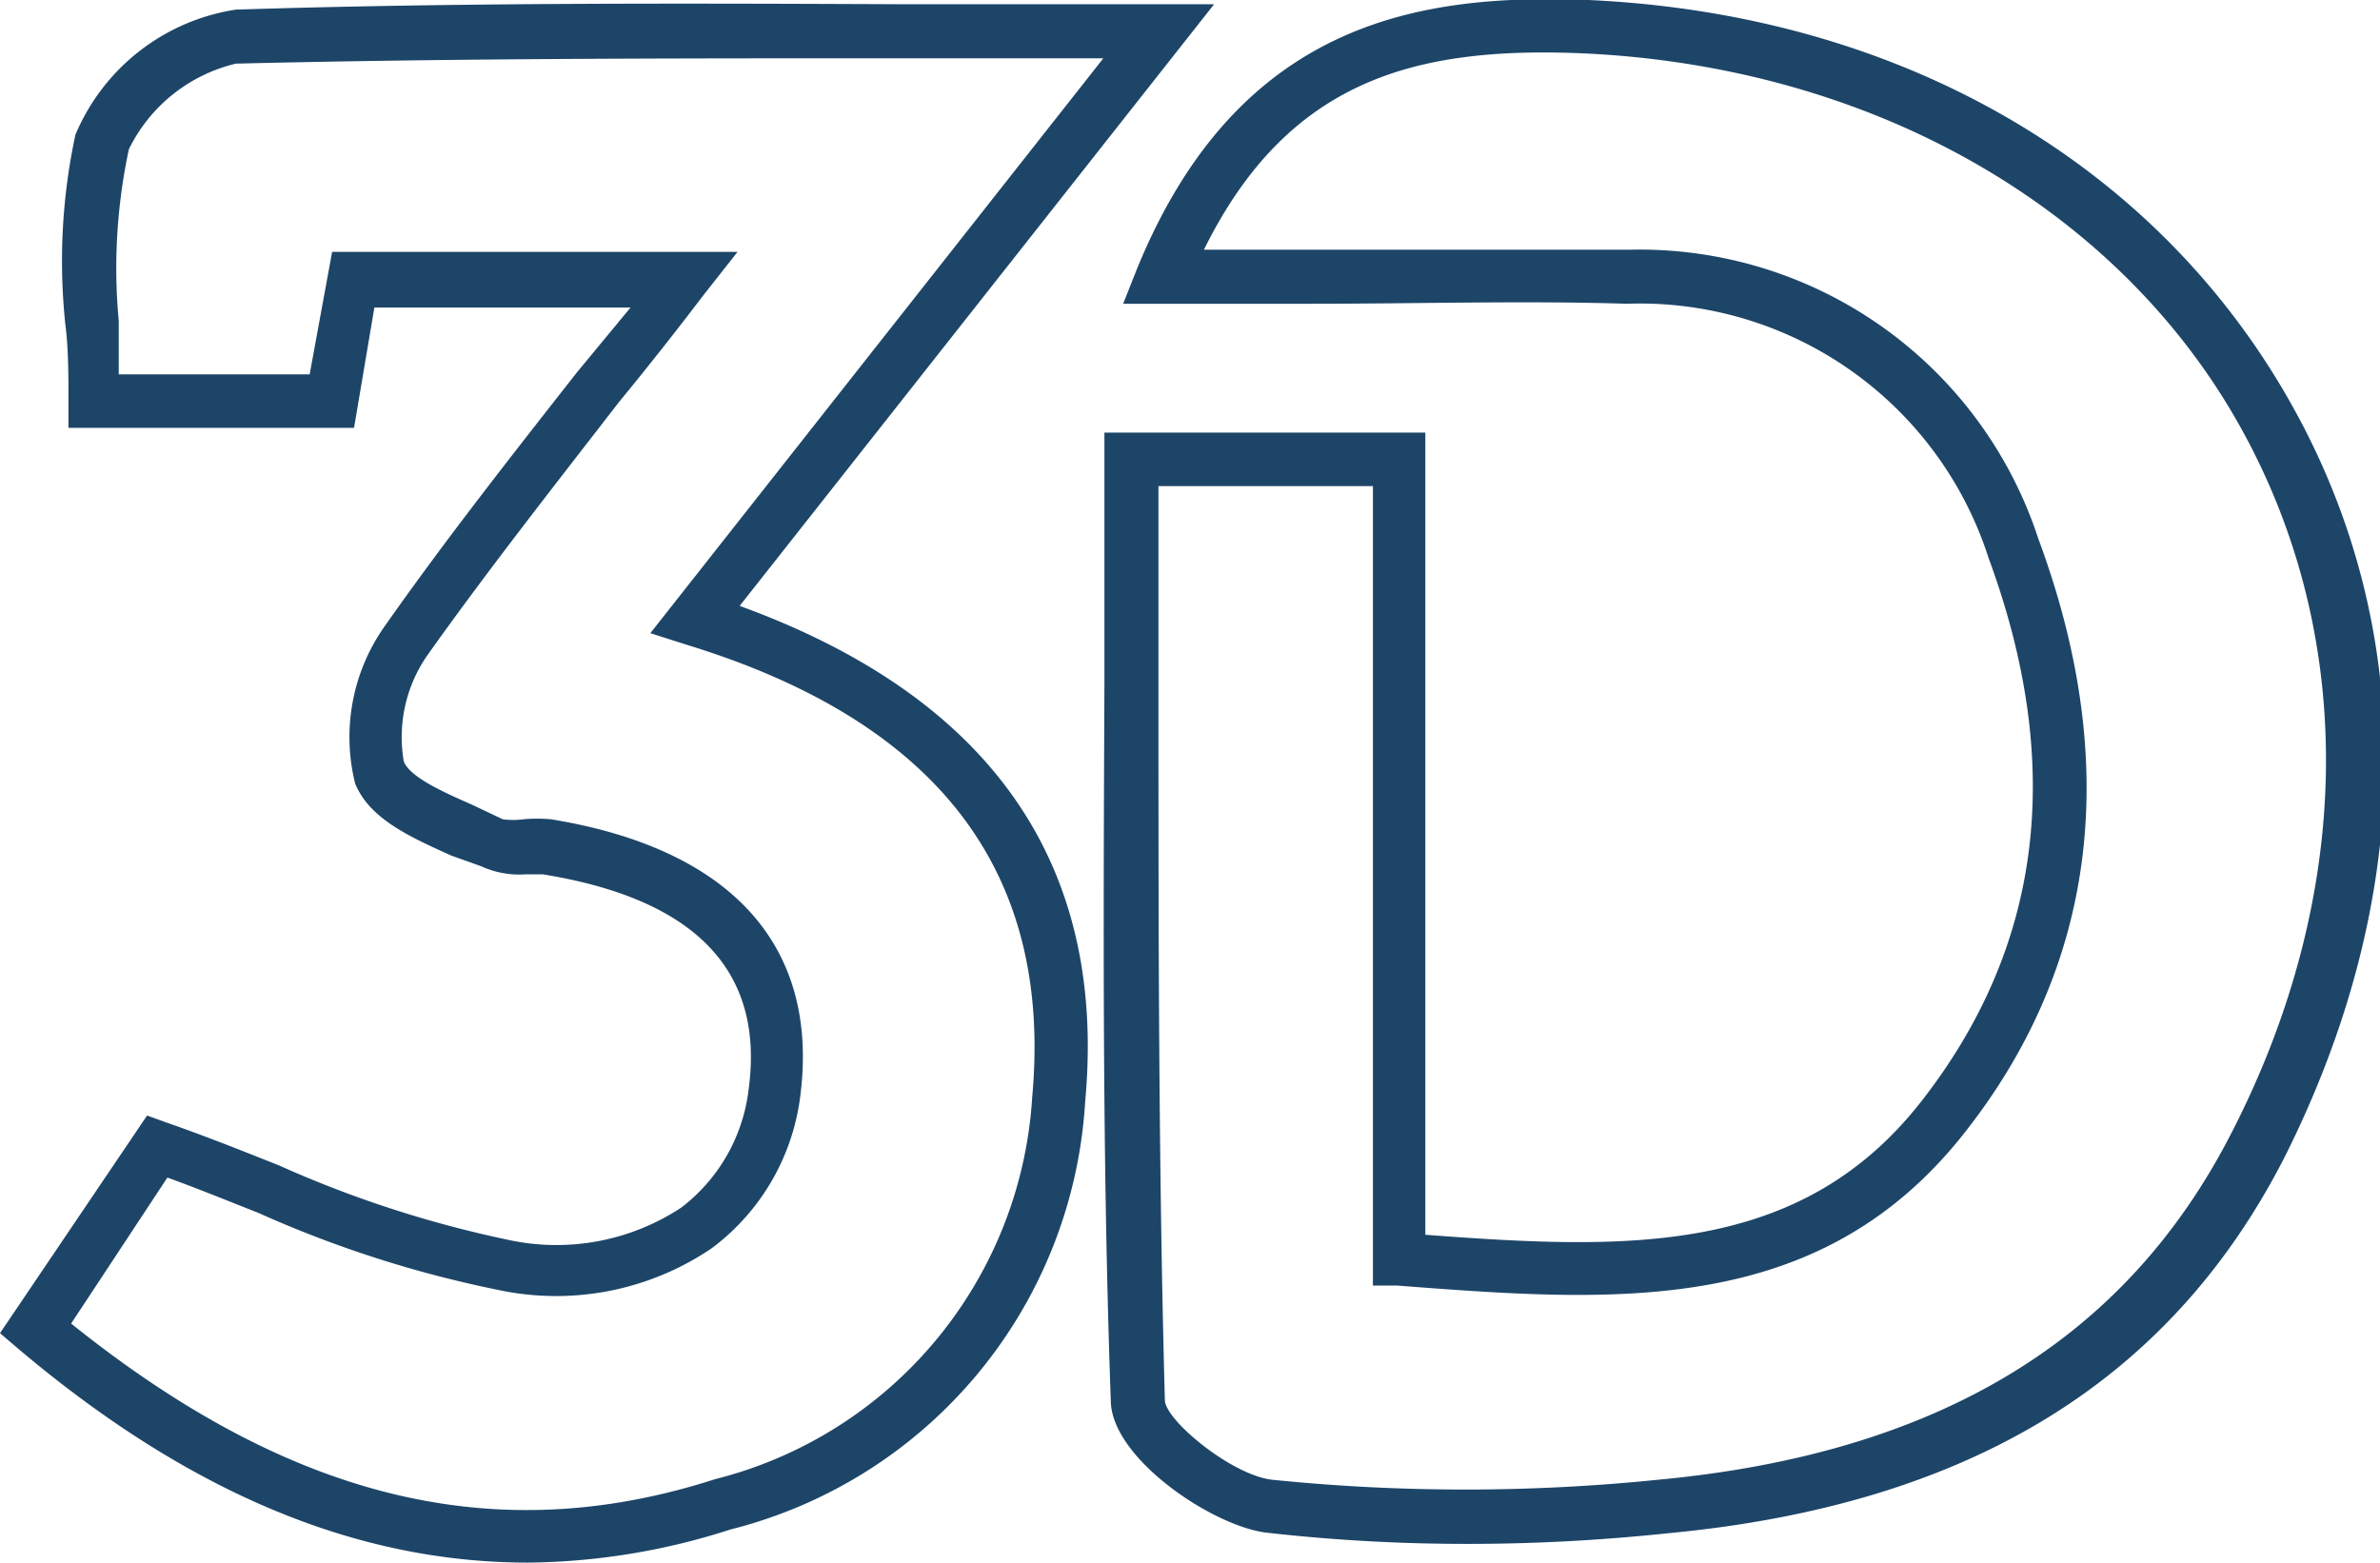 <svg xmlns="http://www.w3.org/2000/svg" viewBox="0 0 44.5 29.22"><title>3d-outline</title><path d="M27.45,28.87a33.1,33.1,0,0,1-3.77-.21c-1-.12-2.87-1.37-2.91-2.44-.16-4.47-.14-8.83-.12-13.45,0-1.39,0-2.78,0-4.18v-.5h6v15c3.75.28,7,.41,9.27-2.49s2.69-6.29,1.26-10.17a6.85,6.85,0,0,0-6.76-4.75c-1.94-.06-3.87,0-5.9,0l-2.78,0H21L21.27,5C23.18.36,26.6-.12,29.7,0c5.69.26,10.42,2.92,13,7.31s2.45,9.5,0,14.36c-2.15,4.18-5.91,6.47-11.5,7C29.87,28.81,28.64,28.87,27.45,28.87ZM21.66,9.09c0,1.24,0,2.46,0,3.68,0,4.61,0,9,.12,13.41,0,.37,1.24,1.4,2,1.49a35.59,35.59,0,0,0,7.23,0c5.22-.49,8.72-2.61,10.7-6.46,2.35-4.55,2.37-9.44.08-13.4S35,1.26,29.65,1c-3.13-.14-5.55.45-7.14,3.67l2,0c2,0,4,0,5.95,0a7.84,7.84,0,0,1,7.65,5.4c1.57,4.23,1.09,8-1.4,11.14-2.72,3.43-6.53,3.14-10.58,2.83l-.46,0,0-.46V9.09Z" fill="#1d4568"/><path d="M9.87,29.22c-3.22,0-6.36-1.32-9.53-4L0,24.93l2.75-4.07.36.13c.72.25,1.42.53,2.1.8a21,21,0,0,0,4.27,1.39,4.24,4.24,0,0,0,3.26-.6A3.26,3.26,0,0,0,14,20.35c.29-2.2-1-3.54-3.85-4H9.82A1.7,1.7,0,0,1,9,16.2L8.44,16c-.75-.34-1.53-.68-1.8-1.35a3.59,3.59,0,0,1,.56-2.95c1.11-1.58,2.31-3.11,3.59-4.74l1-1.21H7L6.62,8H1.28V7.5c0-.48,0-1-.06-1.45a11.26,11.26,0,0,1,.19-3.53,3.89,3.89,0,0,1,3-2.34C8.47.05,12.61.06,17,.08h5.7L13.83,11.33c4.7,1.71,6.87,4.83,6.46,9.27a8.79,8.79,0,0,1-6.63,8A12.64,12.64,0,0,1,9.87,29.22ZM1.33,24.75C5.38,28,9.21,29,13.37,27.66a7.86,7.86,0,0,0,5.93-7.15c.38-4.18-1.73-7-6.45-8.45l-.69-.22L20.63,1.09H17c-4.37,0-8.5,0-12.59.1a3,3,0,0,0-2,1.6A10.62,10.62,0,0,0,2.22,6c0,.33,0,.67,0,1H5.79l.42-2.29h7.58l-.63.8c-.54.71-1.07,1.38-1.58,2C10.31,9.15,9.11,10.68,8,12.24a2.68,2.68,0,0,0-.45,2c.12.3.76.58,1.28.81l.57.27a1.5,1.5,0,0,0,.39,0,2.91,2.91,0,0,1,.51,0c3.38.55,5,2.37,4.67,5.12a4.2,4.2,0,0,1-1.66,2.9,5.18,5.18,0,0,1-4,.78,21.22,21.22,0,0,1-4.48-1.44c-.56-.22-1.12-.45-1.7-.66Z" fill="#1d4568"/></svg>